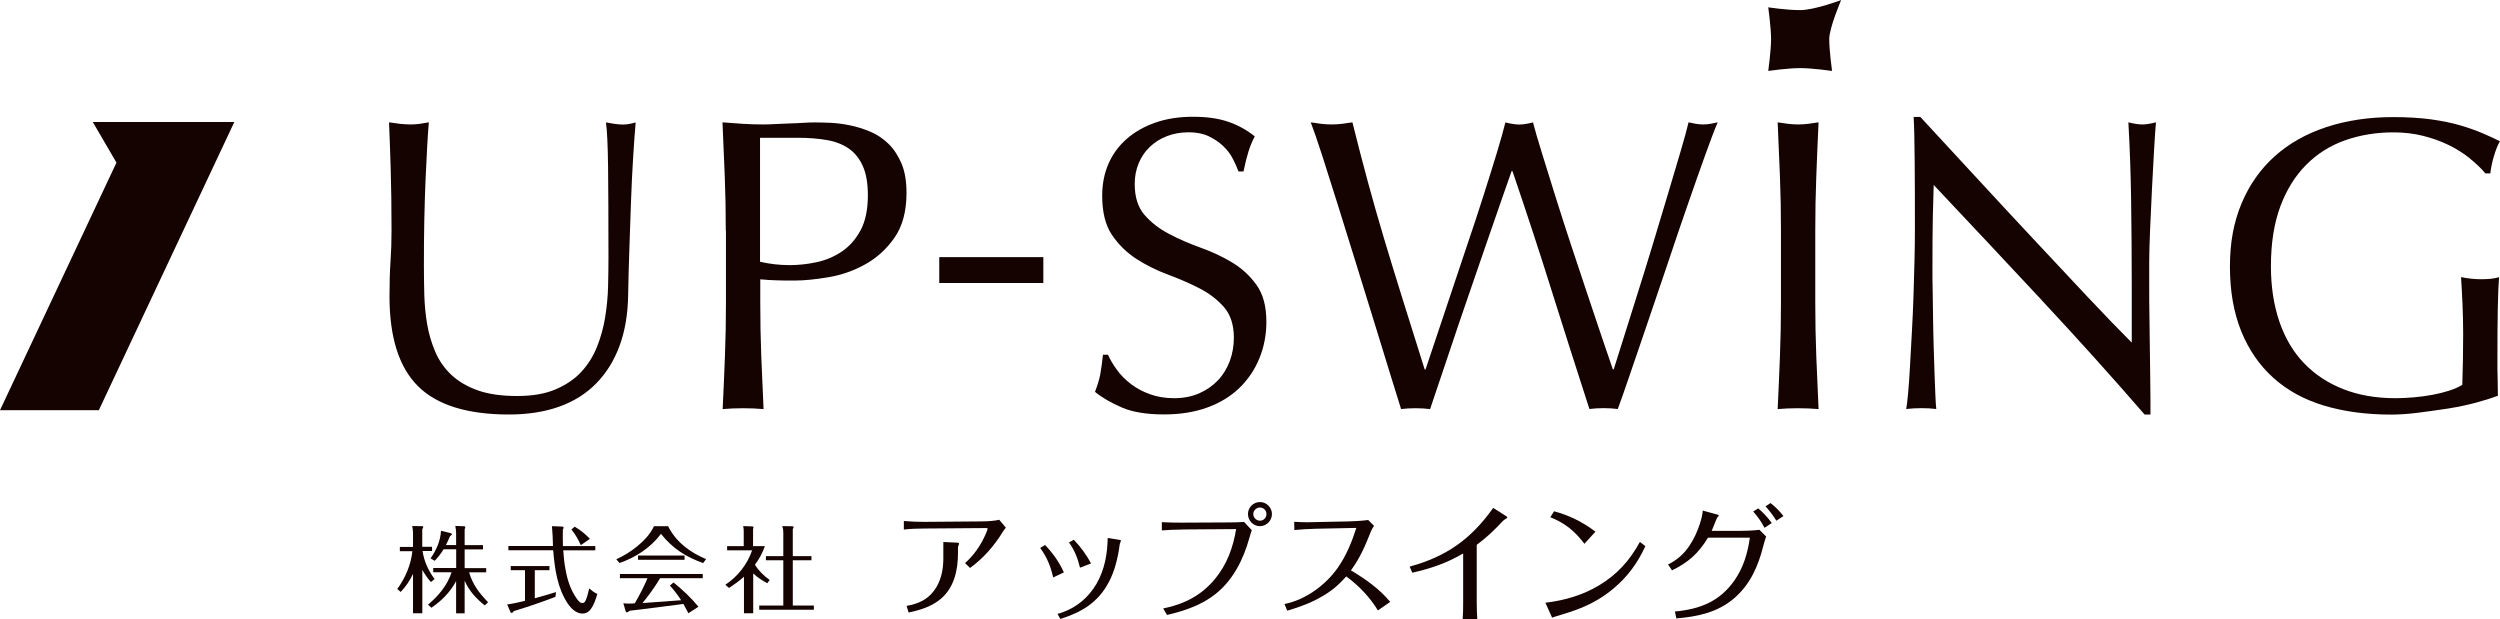 <?xml version="1.0" encoding="UTF-8"?>
<svg id="_レイヤー_2" data-name="レイヤー 2" xmlns="http://www.w3.org/2000/svg" viewBox="0 0 319 79">
  <defs>
    <style>
      .cls-1 {
        fill: #150301;
        stroke-width: 0px;
      }
    </style>
  </defs>
  <g id="TOP">
    <g>
      <g>
        <g>
          <path class="cls-1" d="M55.45,73.89l-.46.38c-.44-.46-.78-1-1.1-1.55v5.53h-1.19v-5.02c-.4.85-.92,1.62-1.57,2.3l-.44-.37c1.02-1.4,1.75-3.09,1.93-4.83h-1.6v-.54h1.68v-1.85c0-.23-.06-.6-.1-.82l1.28.02c.06,0,.13.02.13.09s-.04.13-.13.3v2.24h1.25v.54h-1.21c.19,1.31.74,2.5,1.52,3.56ZM55.04,77.55l-.42-.4c1.31-1.1,2.48-2.48,3-4.13h-2.34v-.54h2.93v-2.39h-1.61c-.31.53-.71,1.02-1.13,1.47l-.53-.31c.72-1.01,1.28-2.28,1.33-3.52l1.25.3s.14.06.14.13c0,.08-.08.16-.24.26-.17.38-.32.76-.52,1.13h1.3v-1.53c0-.31-.05-.61-.1-.91l1.13.04c.07,0,.14.04.14.12,0,.06-.01.11-.08.26v2.03h2.34v.54h-2.34v2.39h2.75v.54h-2.18c.46,1.58,1.3,2.65,2.42,3.82l-.43.4c-1.1-.89-1.98-1.83-2.56-3.15v4.16h-1.09v-4.1c-.77,1.41-1.85,2.51-3.17,3.4Z"/>
          <path class="cls-1" d="M68.24,76.34c.91-.25,1.81-.51,2.71-.79l-.08.61c-1.75.67-3.52,1.28-5.32,1.82-.08.12-.17.23-.25.23-.05,0-.13-.04-.16-.09l-.42-.99c.77-.11,1.51-.28,2.27-.46v-3.91h-1.82v-.53h4.94v.53h-1.87v3.58ZM70.43,67.14l1.31.05c.06,0,.18.05.18.12,0,.1-.07.19-.1.28-.01.3-.01.59-.01.89,0,.4.01.8.02,1.2h4.13v.54h-4.09c.06.82.13,1.63.29,2.43.24,1.38.64,2.61,1.45,3.76.17.23.4.54.71.54.29,0,.41-.32.49-.54.17-.43.26-.89.37-1.33.31.26.65.55,1.04.7-.2.68-.42,1.38-.84,1.95-.26.36-.62.56-1.07.56-.78,0-1.45-.66-1.86-1.27-1.34-2-1.67-4.46-1.86-6.81h-5.72v-.54h5.69c-.02-.9-.05-1.63-.13-2.53ZM75.27,68.76l-1.16.8c-.32-.71-.7-1.4-1.2-1.99l.42-.37c.71.42,1.38.95,1.94,1.56Z"/>
          <path class="cls-1" d="M85.25,67.14c.98,1.99,2.82,3.37,4.85,4.2l-.38.51c-2.22-.8-3.9-1.86-5.38-3.73-1.3,1.75-3.24,3.02-5.29,3.72l-.41-.48c.95-.42,1.82-.97,2.63-1.62.89-.73,1.7-1.56,2.18-2.6h1.8ZM82,76.95c1.63-.11,3.28-.23,4.91-.36-.42-.67-.9-1.28-1.43-1.87l.46-.4c1.15.93,2.24,1.95,3.18,3.1l-1.28.83c-.22-.4-.42-.79-.64-1.19-2.28.31-4.56.6-6.84.87-.2.16-.3.2-.4.2-.05,0-.08-.02-.11-.09l-.31-1.06c.23.02.47.04.7.04.25,0,.5-.01.76-.04.6-1.03,1.16-2.1,1.62-3.2h-3.52v-.54h10.57v.54h-5.44c-.66,1.1-1.42,2.16-2.23,3.15ZM87.35,70.89v.54h-5.94v-.54h5.94Z"/>
          <path class="cls-1" d="M98.21,74.01l-.3.41c-.65-.34-1.26-.74-1.8-1.25v5.08h-1.18v-4.66c-.59.54-1.24.99-1.9,1.43l-.48-.4c1.58-1.05,2.8-2.59,3.42-4.4h-3.19v-.53h2.12v-1.83c0-.24-.01-.49-.07-.73l1.19.04c.07,0,.13.05.13.12,0,.05,0,.06-.06.2v2.2h1.51c-.32.9-.71,1.61-1.27,2.37.48.77,1.13,1.41,1.87,1.94ZM103.54,70.96v.53h-2.38v5.78h2.69v.53h-6.97v-.53h3.07v-5.78h-2.22v-.53h2.22v-3.03c0-.28-.04-.55-.13-.8l1.26.02c.07,0,.19.01.19.12,0,.05-.02.1-.11.22v3.47h2.38Z"/>
        </g>
        <g>
          <path class="cls-1" d="M115.33,66.48c.86.08,1.76.11,2.64.11l7.35-.06c.59,0,1.62-.06,2.18-.21l.85,1.01c-.16.18-.3.38-.43.59-1.09,1.77-2.45,3.32-4.14,4.55l-.64-.62c1.14-1.01,2.01-2.28,2.62-3.67.08-.19.26-.61.26-.72,0-.08-.13-.08-.18-.08l-7.87.06c-.88,0-1.77.03-2.64.13v-1.09ZM122.09,69.24c.06,0,.29.02.29.11,0,.06-.03.14-.06.21-.05.1-.08.19-.08.3v.67c0,2.14-.45,4.36-2.13,5.83-1.18,1.02-2.67,1.48-4.17,1.8l-.26-.85c1.45-.26,2.62-.75,3.52-1.96.86-1.16,1.17-2.63,1.17-4.07v-2.12l1.73.08Z"/>
          <path class="cls-1" d="M134.38,73.67c-.3-1.37-.8-2.6-1.65-3.75l.62-.38c.98,1.02,1.82,2.2,2.4,3.5l-1.37.64ZM134.92,78.33c.19-.05.4-.09.61-.18,1.87-.65,3.41-1.96,4.4-3.69,1.04-1.8,1.38-3.85,1.41-5.81l1.42.22c.21.03.27.06.27.13,0,.03-.03.13-.06.19-.05.09-.1.24-.11.37-.08.7-.27,1.69-.53,2.59-.21.72-.46,1.39-.8,2.04-1.37,2.65-3.44,3.91-6.23,4.79l-.37-.66ZM137.81,72.45c-.27-1.15-.7-2.27-1.41-3.23l.62-.35c.86.91,1.62,1.92,2.19,3.03l-1.41.54Z"/>
          <path class="cls-1" d="M150.87,67.57c-.88,0-1.74.05-2.62.11v-1.05c.86.05,1.73.06,2.59.06l6.03-.03c.62,0,1.25-.02,1.87-.06l.99,1.05c-.13.34-.22.69-.32,1.02-.75,2.7-2.06,5.33-4.28,7.1-1.81,1.45-3.98,2.17-6.22,2.7l-.49-.83c2.65-.54,4.83-1.63,6.59-3.74,1.55-1.87,2.33-4.02,2.72-6.39l-6.84.05ZM160.77,64.06c.83,0,1.53.7,1.53,1.53s-.69,1.55-1.53,1.55-1.53-.7-1.53-1.55.69-1.53,1.53-1.53ZM160.77,64.76c-.46,0-.85.38-.85.83s.38.85.85.85.83-.38.83-.85-.38-.83-.83-.83Z"/>
          <path class="cls-1" d="M177.39,76.8l-1.57,1.09c-1.02-1.69-2.45-3.18-4.04-4.34-.53.59-1.1,1.17-1.71,1.64-.72.56-1.52,1.02-2.35,1.44-1.1.54-2.29.94-3.47,1.29l-.35-.85c2.7-.53,5.29-2.44,6.84-4.68,1.06-1.53,1.76-3.26,2.33-5.03l-5.24.11c-.83.02-1.89.08-2.67.16l-.02-1.05c.54.03,1.1.06,1.65.06.34,0,.67-.02,1.01-.02l4.35-.09c.69-.02,1.77-.08,2.43-.18l.75.75c-.18.24-.3.48-.42.75-.69,1.76-1.38,3.37-2.53,4.93,1.84,1.1,3.61,2.33,5,4.01Z"/>
          <path class="cls-1" d="M192.15,65.83s.19.13.19.18c0,.06-.1.14-.24.22-.11.06-.29.18-.38.29-1.01,1.1-2.09,2.12-3.29,3v7.36c0,.72.03,1.42.07,2.12h-1.86c.05-.69.06-1.39.06-2.07v-6.31c-2.14,1.26-4.11,1.91-6.49,2.46l-.34-.78c4.72-1.29,7.85-3.53,10.66-7.49l1.61,1.02Z"/>
          <path class="cls-1" d="M197.2,76.91c2.41-.29,4.75-.96,6.84-2.22,2.33-1.4,3.9-3.16,5.21-5.54l.7.54c-1.02,2.2-2.29,3.93-4.11,5.44-1.25,1.04-2.62,1.85-4.19,2.48-.99.4-2.06.72-3.12,1.04-.18.05-.34.1-.48.16l-.86-1.9ZM198.3,65.24c1.93.51,3.69,1.39,5.28,2.6l-1.41,1.55c-1.2-1.6-2.48-2.65-4.35-3.39l.48-.77Z"/>
          <path class="cls-1" d="M219.03,65.62c.22.06.29.11.29.16s-.05.1-.13.18c-.1.1-.14.22-.24.46-.13.32-.38.96-.54,1.32h3.5c.78,0,1.82-.03,2.59-.14l.86.86c-.14.41-.26.81-.37,1.23-.64,2.55-1.66,4.87-3.69,6.63-2.11,1.82-4.65,2.36-7.4,2.59l-.18-.88c3.2-.3,5.72-1.28,7.61-3.99,1.14-1.63,1.68-3.5,1.95-5.43h-5.34c-1.23,2.01-2.48,3.13-4.59,4.17l-.51-.75c1.15-.57,2-1.31,2.72-2.38.58-.86,1.01-1.79,1.33-2.78.18-.56.35-1.15.38-1.72l1.76.48ZM225.15,67.35c-.38-.75-.88-1.45-1.44-2.08l.64-.4c.64.54,1.23,1.17,1.73,1.87l-.93.61ZM226.67,66.45c-.4-.65-.86-1.26-1.39-1.84l.64-.42c.61.48,1.18,1.04,1.65,1.66l-.9.59Z"/>
        </g>
      </g>
      <g>
        <g>
          <path class="cls-1" d="M233.77,9.05s-2.5-.36-4.07-.36-4.07.36-4.07.36c0,0,.36-2.65.36-4.06s-.36-4.06-.36-4.06c0,0,2.24.36,4.07.36s5.23-1.28,5.23-1.28c0,0-1.52,3.54-1.52,4.98s.36,4.06.36,4.06Z"/>
          <g>
            <path class="cls-1" d="M77.64,32.92c0-5.04-.02-8.93-.05-11.66-.04-2.73-.12-4.61-.27-5.64.39.07.76.13,1.12.19.36.05.71.08,1.07.08.46,0,.99-.09,1.6-.27-.11,1.24-.21,2.72-.32,4.45-.11,1.72-.2,3.57-.27,5.54-.07,1.97-.14,3.99-.21,6.07-.07,2.08-.13,4.09-.16,6.04-.04,2.38-.4,4.51-1.09,6.39-.69,1.88-1.68,3.48-2.96,4.79-1.28,1.31-2.85,2.31-4.72,2.98-1.87.67-4.01,1.01-6.43,1.01-5.33,0-9.21-1.21-11.62-3.62-2.42-2.41-3.63-6.23-3.63-11.45,0-1.67.04-3.15.13-4.45.09-1.3.13-2.62.13-3.97,0-2.98-.04-5.63-.11-7.93-.07-2.31-.14-4.26-.21-5.86.43.07.89.13,1.39.19.5.05.96.08,1.39.08.39,0,.77-.03,1.15-.08.37-.05.75-.12,1.15-.19-.07.78-.14,1.8-.21,3.06-.07,1.26-.14,2.69-.21,4.29-.07,1.6-.12,3.32-.16,5.16-.04,1.85-.05,3.76-.05,5.75,0,1.21.02,2.46.05,3.75.04,1.3.16,2.56.37,3.78.21,1.22.56,2.4,1.04,3.51.48,1.12,1.16,2.09,2.05,2.93.89.83,2.01,1.49,3.36,1.97,1.35.48,3.02.72,5.01.72s3.6-.28,4.93-.85c1.33-.57,2.43-1.31,3.28-2.24.85-.92,1.52-1.99,2-3.19.48-1.21.83-2.47,1.04-3.78.21-1.31.34-2.63.37-3.94.03-1.31.05-2.52.05-3.62Z"/>
            <path class="cls-1" d="M92.61,29.41c0-2.34-.04-4.64-.13-6.9-.09-2.25-.19-4.55-.29-6.9.85.07,1.71.13,2.59.19.87.05,1.73.08,2.59.08.43,0,.94-.02,1.55-.05.6-.03,1.22-.06,1.84-.08.62-.02,1.22-.04,1.79-.08.57-.04,1.05-.05,1.44-.05.53,0,1.19.02,1.97.05.78.04,1.61.14,2.48.32.87.18,1.73.44,2.59.8.85.36,1.63.87,2.32,1.54.69.67,1.25,1.52,1.68,2.53.43,1.01.64,2.26.64,3.75,0,2.34-.51,4.24-1.52,5.7-1.01,1.46-2.26,2.59-3.73,3.41-1.47.82-3.04,1.37-4.69,1.65-1.65.28-3.12.43-4.4.43-.82,0-1.56,0-2.24-.03-.68-.02-1.37-.06-2.08-.13v2.93c0,2.34.04,4.65.13,6.92.09,2.27.19,4.51.29,6.71-.82-.07-1.69-.11-2.61-.11s-1.8.04-2.61.11c.11-2.2.2-4.44.29-6.71.09-2.27.13-4.58.13-6.92v-9.16ZM96.98,33.4c1.21.28,2.47.43,3.79.43,1.1,0,2.24-.12,3.41-.37,1.17-.25,2.25-.7,3.23-1.36.98-.66,1.78-1.56,2.4-2.72.62-1.15.93-2.64.93-4.45,0-1.53-.21-2.77-.64-3.73-.43-.96-1.02-1.7-1.79-2.24-.76-.53-1.7-.9-2.8-1.09-1.1-.19-2.35-.29-3.73-.29h-4.8v15.81Z"/>
            <path class="cls-1" d="M133.13,32.81v3.3h-13.28v-3.3h13.28Z"/>
            <path class="cls-1" d="M142.54,47.22c.48.66,1.07,1.25,1.76,1.78.69.53,1.5.97,2.43,1.3.92.34,1.95.51,3.09.51s2.23-.2,3.17-.61c.94-.41,1.74-.96,2.4-1.65.66-.69,1.16-1.51,1.52-2.45.35-.94.53-1.94.53-3.01,0-1.63-.42-2.93-1.25-3.89-.84-.96-1.88-1.76-3.12-2.4-1.24-.64-2.59-1.22-4.03-1.76-1.44-.53-2.78-1.2-4.03-2-1.24-.8-2.28-1.82-3.12-3.06-.84-1.24-1.25-2.91-1.25-5.01,0-1.49.27-2.85.8-4.07.53-1.22,1.31-2.28,2.32-3.17,1.01-.89,2.23-1.58,3.65-2.08,1.42-.5,3.02-.75,4.8-.75s3.18.2,4.43.61c1.24.41,2.4,1.04,3.47,1.89-.32.6-.59,1.24-.8,1.92-.21.67-.43,1.53-.64,2.56h-.64c-.18-.5-.42-1.04-.72-1.62-.3-.59-.71-1.13-1.23-1.62-.52-.5-1.13-.91-1.84-1.25-.71-.34-1.56-.51-2.56-.51s-1.91.16-2.75.48c-.84.32-1.56.77-2.19,1.36-.62.59-1.1,1.29-1.44,2.1-.34.82-.51,1.7-.51,2.66,0,1.67.42,2.98,1.25,3.94.83.96,1.87,1.77,3.12,2.42,1.24.66,2.59,1.24,4.03,1.76,1.44.51,2.78,1.14,4.03,1.89,1.24.75,2.28,1.7,3.12,2.88.84,1.17,1.25,2.73,1.25,4.69,0,1.63-.29,3.18-.88,4.63-.59,1.46-1.44,2.72-2.56,3.81-1.12,1.08-2.49,1.92-4.11,2.5-1.62.59-3.46.88-5.52.88-2.2,0-3.99-.29-5.36-.88-1.37-.59-2.52-1.25-3.44-2,.32-.82.54-1.55.67-2.21.12-.66.24-1.5.35-2.53h.64c.28.64.67,1.29,1.15,1.94Z"/>
            <path class="cls-1" d="M178.78,52.2c-.29-.89-.72-2.29-1.31-4.21-.59-1.92-1.25-4.08-2-6.5-.75-2.41-1.53-4.94-2.35-7.59-.82-2.64-1.6-5.16-2.35-7.56-.75-2.4-1.43-4.55-2.05-6.47-.62-1.92-1.11-3.34-1.47-4.26.46.07.91.13,1.33.19.43.05.87.08,1.33.08s.91-.03,1.33-.08c.43-.05.87-.12,1.33-.19.67,2.7,1.33,5.23,1.97,7.59.64,2.36,1.32,4.76,2.05,7.19.73,2.43,1.51,4.99,2.35,7.67.84,2.68,1.79,5.71,2.85,9.08h.11c.32-.96.76-2.28,1.33-3.97.57-1.69,1.19-3.55,1.87-5.59.67-2.04,1.39-4.16,2.13-6.36.75-2.2,1.44-4.3,2.08-6.31.64-2.01,1.21-3.83,1.71-5.48.5-1.65.85-2.92,1.07-3.81.71.18,1.3.27,1.76.27s1.05-.09,1.76-.27c.25.96.63,2.27,1.15,3.94.51,1.67,1.09,3.52,1.73,5.56.64,2.04,1.32,4.16,2.05,6.36.73,2.2,1.43,4.31,2.11,6.34.67,2.02,1.29,3.85,1.84,5.48.55,1.63.99,2.91,1.31,3.83h.11c.25-.78.63-2,1.15-3.65.51-1.65,1.1-3.51,1.76-5.59.66-2.08,1.33-4.26,2.03-6.55.69-2.29,1.35-4.47,1.97-6.55.62-2.08,1.17-3.93,1.65-5.56.48-1.63.81-2.84.99-3.62.32.07.63.13.93.19.3.05.61.08.93.08s.63-.03.93-.08c.3-.05.61-.12.93-.19-.36.82-.87,2.17-1.55,4.05-.68,1.88-1.43,4.03-2.27,6.44-.84,2.41-1.71,4.97-2.61,7.67-.91,2.7-1.78,5.26-2.61,7.69-.84,2.43-1.58,4.62-2.24,6.55-.66,1.94-1.15,3.33-1.47,4.18-.57-.07-1.17-.11-1.81-.11s-1.24.04-1.81.11c-1.6-4.93-3.18-9.89-4.75-14.88-1.56-4.99-3.25-10.14-5.07-15.47h-.11c-.28.82-.67,1.91-1.15,3.28-.48,1.37-1.01,2.9-1.6,4.61-.59,1.7-1.22,3.53-1.89,5.48-.68,1.95-1.35,3.92-2.03,5.91-.68,1.99-1.33,3.94-1.97,5.86-.64,1.92-1.23,3.66-1.76,5.22-.57-.07-1.19-.11-1.87-.11s-1.3.04-1.87.11Z"/>
            <path class="cls-1" d="M227.12,22.51c-.09-2.25-.19-4.55-.29-6.9.46.07.91.13,1.33.19.43.05.85.08,1.28.08s.85-.03,1.28-.08c.43-.05.87-.12,1.33-.19-.11,2.34-.21,4.64-.29,6.9-.09,2.25-.13,4.55-.13,6.9v9.16c0,2.34.04,4.65.13,6.92.09,2.27.19,4.51.29,6.71-.82-.07-1.69-.11-2.61-.11s-1.8.04-2.61.11c.11-2.2.2-4.44.29-6.71.09-2.27.13-4.58.13-6.92v-9.16c0-2.34-.04-4.64-.13-6.9Z"/>
            <path class="cls-1" d="M260.6,38.38c-4.62-4.95-9.24-9.88-13.86-14.78-.04.99-.07,2.33-.11,3.99-.04,1.67-.05,3.94-.05,6.82,0,.74,0,1.67.03,2.77.02,1.1.03,2.25.05,3.46.02,1.21.04,2.43.08,3.67.03,1.24.07,2.4.11,3.46.04,1.07.07,2,.11,2.8.04.8.07,1.34.11,1.62-.57-.07-1.19-.11-1.87-.11-.71,0-1.37.04-1.97.11.07-.35.15-1.01.24-1.97.09-.96.17-2.1.24-3.43.07-1.33.15-2.78.24-4.34.09-1.56.16-3.12.21-4.69.05-1.56.1-3.09.13-4.58.04-1.49.05-2.82.05-3.99,0-3.41,0-6.34-.03-8.79-.02-2.45-.06-4.28-.13-5.48h.85c2.17,2.34,4.49,4.85,6.96,7.53,2.47,2.68,4.92,5.32,7.36,7.93,2.43,2.61,4.75,5.08,6.93,7.4,2.19,2.33,4.1,4.3,5.73,5.94v-7.24c0-3.73-.03-7.36-.08-10.89-.05-3.53-.17-6.86-.35-9.98.71.18,1.31.27,1.81.27.43,0,.99-.09,1.71-.27-.07.78-.15,1.95-.24,3.51-.09,1.56-.18,3.23-.27,5.01-.09,1.78-.17,3.51-.24,5.22-.07,1.7-.11,3.07-.11,4.1v3.19c0,1.21,0,2.47.03,3.78.02,1.31.04,2.64.05,3.97.02,1.33.04,2.57.05,3.73.02,1.15.03,2.16.03,3.01v1.76h-.75c-4.09-4.72-8.44-9.56-13.06-14.51Z"/>
            <path class="cls-1" d="M315.13,20.19c-.8-.64-1.69-1.2-2.67-1.68-.98-.48-2.06-.87-3.25-1.17-1.19-.3-2.46-.45-3.81-.45-2.2,0-4.26.34-6.16,1.01-1.9.67-3.56,1.71-4.96,3.12-1.4,1.4-2.51,3.18-3.31,5.32-.8,2.15-1.2,4.7-1.2,7.64,0,2.59.36,4.93,1.07,7.03.71,2.09,1.75,3.86,3.12,5.3,1.37,1.44,3.04,2.55,5.01,3.33,1.97.78,4.2,1.17,6.69,1.17.75,0,1.53-.04,2.35-.11.82-.07,1.61-.18,2.37-.32.76-.14,1.47-.32,2.13-.53.66-.21,1.22-.46,1.68-.75.03-1.06.06-2.13.08-3.19.02-1.06.03-2.15.03-3.25,0-1.24-.03-2.48-.08-3.73-.05-1.24-.12-2.43-.19-3.57.89.18,1.74.27,2.56.27.39,0,.78-.02,1.17-.05.39-.04.76-.11,1.12-.21-.07.82-.12,2.1-.16,3.86-.04,1.76-.05,4.07-.05,6.95,0,.71,0,1.43.03,2.16.02.73.03,1.45.03,2.16-.75.28-1.68.58-2.8.88-1.12.3-2.31.55-3.57.75-1.26.19-2.52.37-3.79.53-1.26.16-2.41.24-3.44.24-3.16,0-6.02-.38-8.56-1.14-2.54-.76-4.7-1.94-6.48-3.54-1.78-1.6-3.15-3.59-4.11-5.96-.96-2.38-1.44-5.13-1.44-8.25s.5-5.71,1.49-8.07c.99-2.36,2.4-4.36,4.21-5.99,1.81-1.63,4.01-2.87,6.59-3.73,2.58-.85,5.43-1.28,8.56-1.28,1.81,0,3.42.1,4.83.29,1.4.2,2.65.45,3.73.77,1.08.32,2.03.66,2.85,1.01.82.35,1.55.69,2.19,1.01-.29.5-.54,1.14-.77,1.92-.23.78-.38,1.51-.45,2.18h-.64c-.53-.64-1.2-1.28-2-1.92Z"/>
          </g>
        </g>
        <polygon class="cls-1" points="19.27 15.57 11.84 15.57 14.86 20.75 0 52.34 12.61 52.34 29.9 15.57 19.27 15.57"/>
      </g>
    </g>
  </g>
</svg>